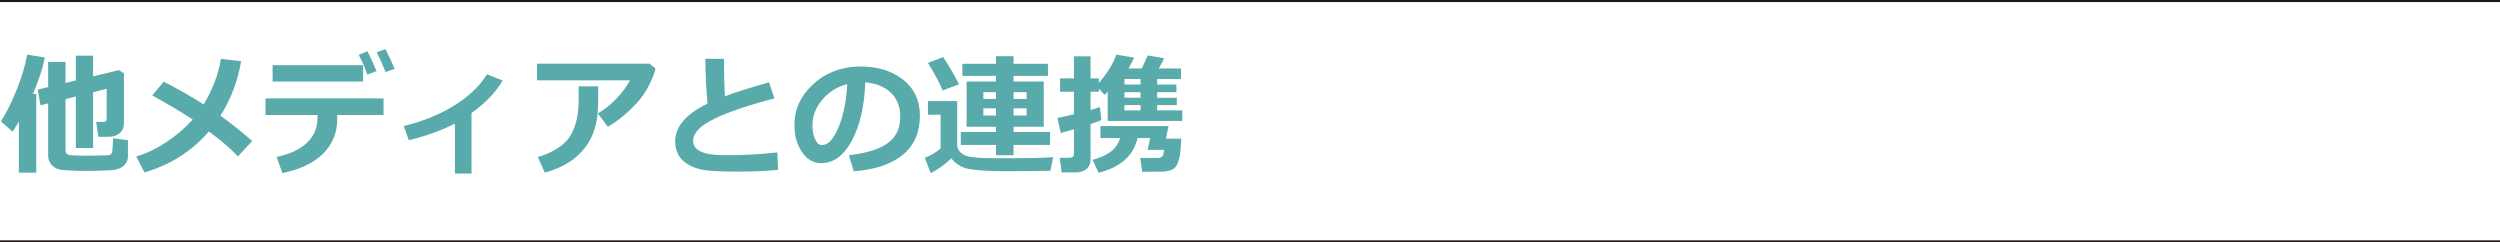 <?xml version="1.0" encoding="UTF-8"?><svg id="b" xmlns="http://www.w3.org/2000/svg" viewBox="0 0 345 33.45"><defs><style>.d{fill:none;stroke:#231815;stroke-miterlimit:10;stroke-width:.283px;}.e{fill:#58aaab;}</style></defs><g id="c"><line class="d" y1="33.308" x2="345" y2="33.308"/><line class="d" y1=".142" x2="345" y2=".142"/><g><path class="e" d="m5.003,23.826h-2.399v-7.038c-.249.421-.54.88-.871,1.378l-1.608-1.422c.717-1.091,1.434-2.522,2.15-4.293s1.208-3.409,1.475-4.914l2.435.399c-.308,1.559-.859,3.238-1.653,5.039h.471v10.851Zm12.654-2.257c0,.355-.093.671-.28.946s-.443.496-.769.662c-.326.166-.692.265-1.098.298-.406.032-.967.059-1.684.08-.717.021-1.377.031-1.981.031-.646,0-1.255-.014-1.827-.04-.572-.027-1.059-.061-1.461-.102-.403-.042-.747-.158-1.031-.351-.284-.193-.502-.427-.653-.702-.151-.275-.227-.585-.227-.929v-7.198l-1.058.267-.382-2.169,1.44-.347v-3.457h2.399v2.889l1.422-.347v-3.421h2.381v2.853l3.599-.862.658.471v6.879c0,.562-.194,1.013-.582,1.351-.388.338-.902.507-1.542.507h-1.404l-.311-2.054h.968c.326,0,.489-.133.489-.399v-4.168l-1.875.471v7.696h-2.381v-7.109l-1.422.355v7.101c0,.338.181.551.542.64.811.048,1.608.071,2.391.071.515,0,1.096-.006,1.742-.018l1.2-.036c.154-.012.28-.056.377-.133.098-.077.163-.191.196-.343.032-.15.072-.774.12-1.87l2.044.267v2.222Z"/><path class="e" d="m33.272,8.443c-.45,2.726-1.401,5.234-2.853,7.527,1.434,1.025,2.894,2.186,4.381,3.483l-1.964,2.133c-.865-.947-2.201-2.098-4.008-3.448-2.37,2.743-5.335,4.627-8.896,5.652l-1.128-2.204c1.38-.397,2.765-1.055,4.154-1.973s2.6-1.958,3.63-3.119c-.996-.688-2.853-1.798-5.572-3.333l1.573-1.893c2.133,1.108,3.972,2.153,5.519,3.137,1.244-2.05,2.035-4.141,2.373-6.273l2.791.31Z"/><path class="e" d="m52.93,15.873h-6.398l.009.524c0,1.913-.652,3.516-1.955,4.808-1.303,1.291-3.175,2.183-5.616,2.675l-.8-2.222c1.813-.379,3.207-1.029,4.181-1.951.975-.921,1.462-2.065,1.462-3.435v-.399h-7.172v-2.293h16.29v2.293Zm-2.826-4.621h-12.486v-2.258h12.486v2.258Zm1.857-1.44l-1.27.488c-.231-.746-.625-1.655-1.182-2.728l1.2-.506c.48.941.897,1.857,1.253,2.746Zm2.497-.329l-1.244.471c-.415-1.036-.82-1.946-1.217-2.728l1.182-.453c.485.931.912,1.834,1.279,2.711Z"/><path class="e" d="m65.069,23.951h-2.293v-6.896c-1.855.948-3.978,1.712-6.372,2.293l-.676-1.964c2.465-.575,4.732-1.485,6.803-2.732,2.07-1.247,3.63-2.716,4.679-4.404l2.15.871c-.948,1.618-2.378,3.11-4.292,4.479v8.354Z"/><path class="e" d="m90.459,9.465c-.077.491-.386,1.281-.928,2.368-.542,1.087-1.363,2.159-2.462,3.217s-2.161,1.871-3.186,2.439l-1.377-1.84c.894-.509,1.745-1.188,2.551-2.035.806-.847,1.434-1.691,1.884-2.532h-12.832v-2.293h15.543l.809.676Zm-7.9,2.452v.435c0,1.215-.022,2.224-.067,3.026s-.207,1.655-.489,2.56c-.281.903-.729,1.746-1.342,2.527-.613.782-1.376,1.453-2.289,2.014-.912.56-1.976,1.008-3.19,1.346l-.96-2.15c2.198-.681,3.688-1.649,4.47-2.906.782-1.256,1.173-2.971,1.173-5.144l-.018-1.707h2.71Z"/><path class="e" d="m107.379,23.444c-1.873.16-3.673.24-5.403.24-2.5,0-4.177-.086-5.03-.258-1.173-.231-2.094-.674-2.764-1.329-.67-.654-1.004-1.518-1.004-2.59,0-2.032,1.487-3.769,4.461-5.208-.19-2.044-.29-4.106-.302-6.186h2.586l-.009.8v.267c0,1.315.041,2.682.124,4.098,1.369-.516,3.398-1.155,6.087-1.92l.747,2.222c-3.626.942-6.403,1.886-8.331,2.83-1.929.945-2.893,1.957-2.893,3.035,0,1.315,1.448,1.973,4.345,1.973h.827c1.866,0,4.017-.127,6.452-.382l.107,2.408Z"/><path class="e" d="m117.812,23.639l-.658-2.222c2.352-.261,4.121-.803,5.305-1.626,1.185-.823,1.777-2.053,1.777-3.688,0-1.368-.426-2.466-1.279-3.292-.854-.826-2.035-1.31-3.546-1.453-.124,3.317-.745,6.006-1.862,8.065s-2.522,3.089-4.217,3.089c-1.102,0-1.994-.52-2.675-1.56-.682-1.039-1.022-2.228-1.022-3.567v-.223c0-2.05.825-3.864,2.475-5.442,1.649-1.579,3.731-2.428,6.243-2.547h.364c2.399,0,4.371.609,5.914,1.826,1.544,1.218,2.315,2.872,2.315,4.964,0,2.293-.777,4.088-2.333,5.385-1.555,1.298-3.823,2.062-6.803,2.293Zm-.897-12.023c-1.333.315-2.466,1.013-3.399,2.097-.933,1.085-1.399,2.281-1.399,3.591,0,.675.115,1.298.346,1.866.231.568.554.854.969.854.835,0,1.594-.812,2.275-2.436.682-1.623,1.085-3.613,1.209-5.972Z"/><path class="e" d="m145.344,21.693l-.4,1.894c-.095-.007-.219-.009-.373-.009l-5.554.053c-2.619,0-4.505-.127-5.661-.382-.942-.315-1.629-.782-2.062-1.404-.93.883-1.881,1.567-2.853,2.053l-.817-2.124c.806-.302,1.531-.729,2.177-1.279v-4.657h-1.742v-1.893h4.035v6.008c0,.314.08.589.24.826s.397.434.711.591.592.251.835.28c.551.065,1.026.112,1.426.142.4.03,1.459.045,3.177.045,3.531,0,5.818-.048,6.861-.143Zm-12.993-10.077l-2.257.871c-.362-.907-1.04-2.175-2.035-3.804l2.088-.8c.592.823,1.327,2.067,2.204,3.732Zm12.557,8.389h-5.039v1.422h-2.426v-1.422h-4.852v-1.786h4.852v-.729h-4.052v-6.238h4.052v-.782h-4.639v-1.662h4.639v-1.049h2.426v1.049h4.745v1.662h-4.745v.782h4.168v6.238h-4.168v.729h5.039v1.786Zm-9.207-6.354h1.742v-.925h-1.742v.925Zm1.742,1.297h-1.742v.996h1.742v-.996Zm2.426-1.297h1.804v-.925h-1.804v.925Zm1.804,1.297h-1.804v.996h1.804v-.996Z"/><path class="e" d="m151.991,16.566c-.332.142-.83.325-1.493.551v4.888c0,.568-.186,1.009-.56,1.319-.373.311-.854.467-1.44.467h-1.991l-.267-2.018h1.36c.403,0,.605-.178.605-.533v-3.394c-.782.231-1.39.4-1.822.507l-.454-2.08c.492-.089,1.25-.258,2.275-.506v-3.11h-1.911v-1.84h1.911v-3.039h2.292v3.039h1.147v.631c1.155-1.339,1.961-2.643,2.417-3.91l2.444.418c-.225.497-.483.995-.773,1.492h1.822c.391-.787.666-1.389.827-1.804l2.275.4c-.071.207-.323.675-.755,1.403h3.083v1.458h-3.297v.765h2.657v1.057h-2.657v.765h2.71v1.013h-2.71v.73h3.475v1.457h-10.3v-4.025c-.13.142-.27.284-.417.427l-.8-.854v.418h-1.147v2.515c.622-.172,1.052-.303,1.289-.392l.205,1.787Zm4.994,2.488c-.569,2.429-2.361,4.025-5.377,4.789l-.835-1.786c2.145-.551,3.41-1.552,3.795-3.003h-2.702v-1.653h9.384l-.347,1.732h2.115l-.133,1.866c-.03.386-.133.851-.311,1.395s-.481.894-.911,1.049c-.429.154-.839.235-1.23.244s-1.33.014-2.817.014l-.257-1.911h2.479c.172,0,.335-.044.489-.133.154-.089.258-.415.311-.978h-2.275l.364-1.626h-1.742Zm-1.813-8.149v.765h2.222v-.765h-2.222Zm0,1.821v.765h2.222v-.765h-2.222Zm0,1.777v.73h2.222v-.73h-2.222Z"/></g></g></svg>